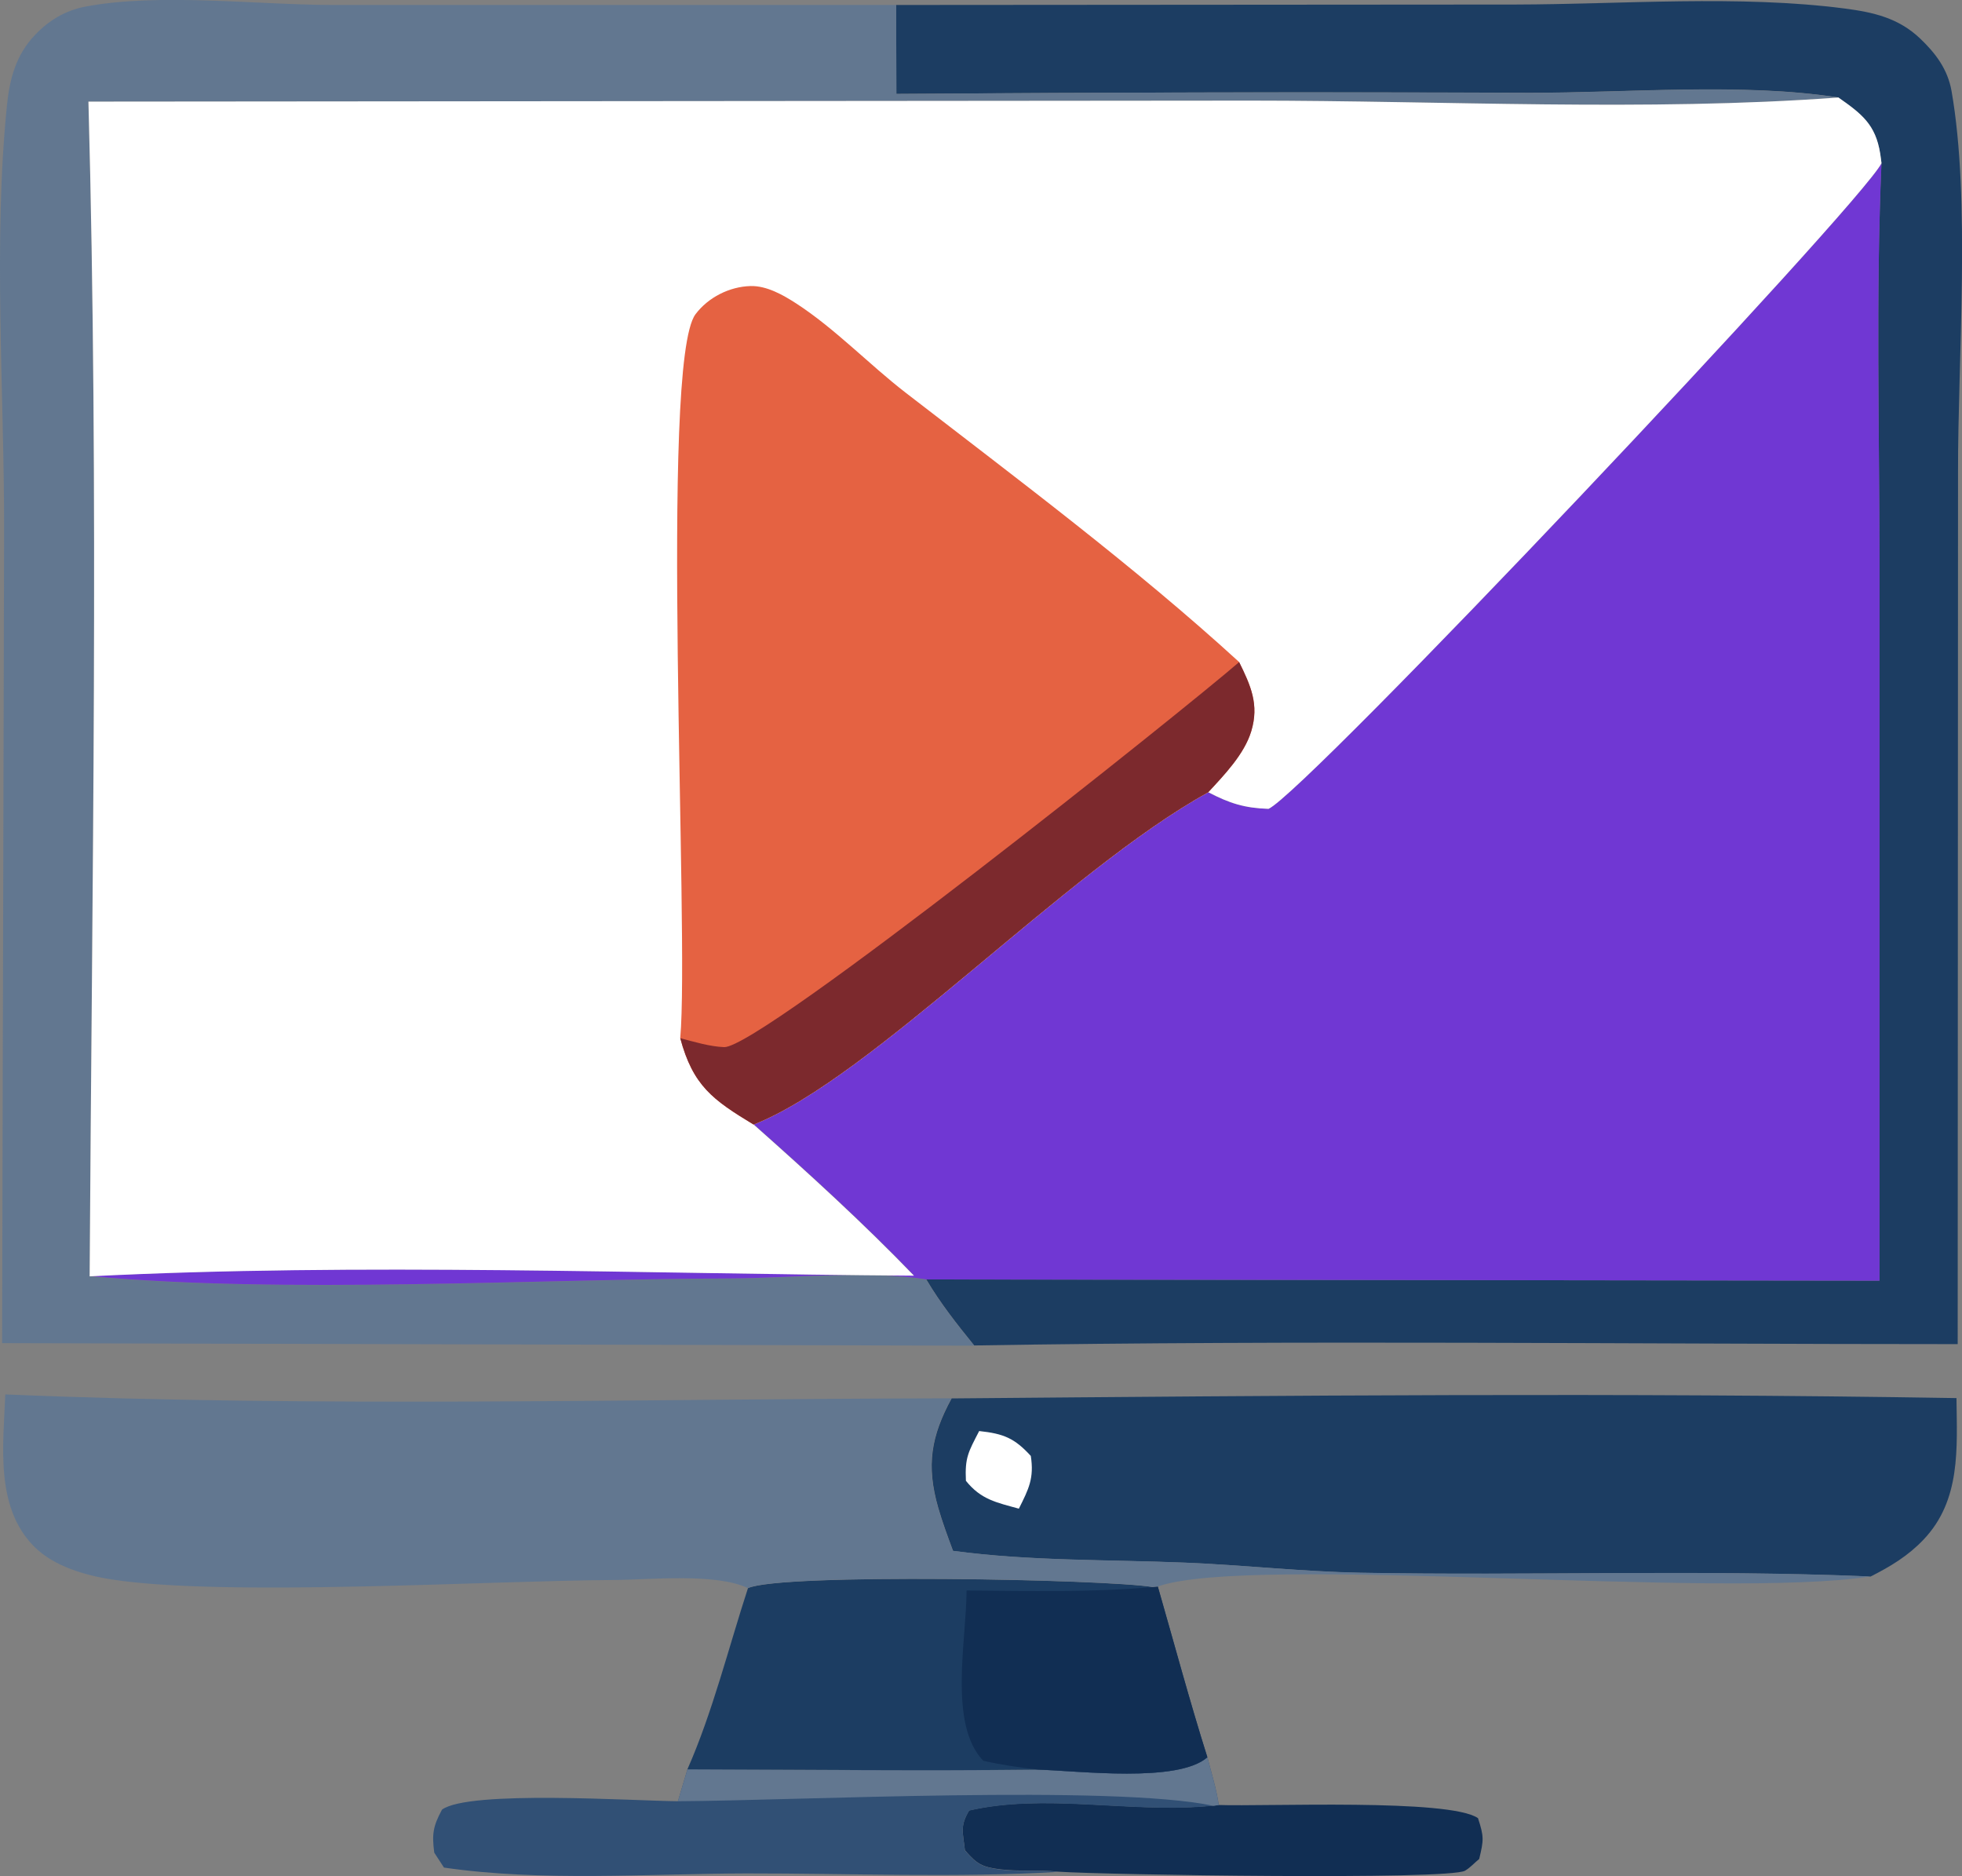<?xml version="1.0" encoding="UTF-8"?> <svg xmlns="http://www.w3.org/2000/svg" id="Layer_2" data-name="Layer 2" viewBox="0 0 177.47 169.67"><rect x="0" y="0" width="177.47" height="169.67" fill="#808080" stroke="none"/><defs><style> .cls-1 { fill: #7c292d; } .cls-2 { fill: #315075; } .cls-3 { fill: #1c3d62; } .cls-4 { fill: #fff; } .cls-5 { fill: #112e53; } .cls-6 { fill: #627790; } .cls-7 { fill: #e56242; } .cls-8 { fill: #7037d3; } </style></defs><g id="Layer_1-2" data-name="Layer 1"><g><path class="cls-5" d="M109.74,163.3l.5-.06c4.18.15,20.88-.6,23.45,1.19.55,1.68.52,1.97.11,3.69-.43.35-.8.78-1.28,1.06-1.43.86-32.57.38-36.8.09-1.73-.19-3.5,0-5.22-.21-1.66-.2-2.13-.47-3.22-1.73-.18-1.63-.47-2.16.38-3.6,6.76-1.56,14.3.18,21.26-.37l.82-.07Z"></path><path class="cls-2" d="M109.21,158.92c.36,1.41.83,2.88,1.03,4.33l-.5.06-.82.07c-6.96.55-14.51-1.18-21.26.37-.85,1.44-.56,1.97-.38,3.6,1.09,1.25,1.55,1.52,3.22,1.73,1.73.21,3.49.01,5.22.21-9.3.54-18.85.13-28.18.14-8.96.02-18.52.76-27.38-.53l-.88-1.35c-.22-1.69-.11-2.38.7-3.89,2.44-1.79,17.37-.79,21.34-.76l.86-2.88c10.57.03,21.14.14,31.71.03,3.73.1,12.67,1.21,15.32-1.12Z"></path><path class="cls-6" d="M109.21,158.92c.36,1.41.83,2.88,1.03,4.33l-.5.06c-9.15-1.92-37.7-.46-48.42-.41l.86-2.88c10.57.03,21.14.14,31.71.03,3.73.1,12.67,1.21,15.32-1.12Z"></path><path class="cls-3" d="M67.66,143.63c2.97-1.37,32.38-.81,36.61-.1l.46-.04c1.48,5.14,2.87,10.33,4.48,15.43-2.65,2.34-11.59,1.23-15.32,1.12-10.57.12-21.14,0-31.71-.03,2.27-5.13,3.73-11.03,5.48-16.39Z"></path><path class="cls-5" d="M104.27,143.53l.46-.04c1.48,5.14,2.87,10.33,4.48,15.43-2.65,2.34-11.59,1.23-15.32,1.12-1.68-.19-3.3-.43-4.95-.8-3.17-3.3-1.52-10.89-1.51-15.4,5.62.04,11.24.19,16.84-.31Z"></path><path class="cls-3" d="M86.07,126.47c30.26-.26,60.65-.53,90.9-.03.05,4.54.41,9.24-2.98,12.8-1.42,1.49-2.98,2.42-4.79,3.34-15.37-.65-30.77-.05-46.14-.34-5.28-.1-10.54-.7-15.81-.91-7.02-.29-14.06-.13-21.04-1.07-.48-1.29-.96-2.58-1.34-3.9-1.1-3.83-.65-6.47,1.21-9.89Z"></path><path class="cls-4" d="M88.57,129.42c2.23.24,3.2.65,4.67,2.25.31,2.01-.18,2.98-1.08,4.77-2.03-.56-3.43-.82-4.79-2.52-.1-2.11.22-2.6,1.2-4.5Z"></path><path class="cls-6" d="M.48,126.11c28.41,1.19,57.14.4,85.58.35-1.85,3.41-2.31,6.06-1.21,9.89.38,1.32.86,2.61,1.34,3.9,6.97.94,14.02.78,21.04,1.07,5.28.22,10.53.81,15.81.91,15.38.29,30.77-.31,46.14.34-13.46,2.12-56.01-2.05-64.46.91l-.46.04c-4.22-.71-33.63-1.27-36.61.1-2.96-1.38-8.8-.75-12.09-.73-11.59.07-35.19,1.53-45.41-.04-2.42-.37-5.26-1.19-7.03-2.95-3.59-3.58-2.82-9.19-2.64-13.8Z"></path><path class="cls-3" d="M81.06.45l56.01-.04c9.65-.02,20.24-.88,29.79.36,2.6.34,4.87.85,6.84,2.73,1.41,1.35,2.47,2.77,2.82,4.71,1.74,9.91.57,24.08.59,34.53l-.03,78.82c-29.64,0-59.33-.37-88.96.12-1.57-1.94-3.06-3.82-4.33-5.97l86.21.11V50.8c0-11.98-.33-24.07.18-36.04-.04-.29-.07-.59-.12-.88-.41-2.63-1.68-3.59-3.79-5.07-8.69-1.35-19.07-.41-27.91-.42-19.09-.08-38.19-.04-57.28.1l-.02-8.05Z"></path><path class="cls-6" d="M.19,121.46l.18-73.51c.02-12.51-1-26.06.26-38.43.24-2.39.82-4.56,2.52-6.34C4.4,1.85,5.92.94,7.71.6c6.62-1.26,15.47-.17,22.28-.15h51.07s.02,8.05.02,8.05c19.09-.15,38.19-.18,57.28-.1,8.84.01,19.22-.92,27.91.42-17.44,1.27-35.63.27-53.15.28l-105.13.09c.96,35.37.32,70.86.11,106.24,17.65,1.62,39.89.27,57.94.21,5.56-.02,12.35-.78,17.75.09,1.27,2.15,2.76,4.03,4.33,5.97l-87.92-.23Z"></path><path class="cls-8" d="M109.3,71.65c1.92,1.01,3.27,1.43,5.44,1.5,3.24-1.38,53.52-54.59,55.45-58.39-.52,11.97-.19,24.06-.18,36.04v65.02s-86.21-.11-86.21-.11c-5.4-.86-12.19-.11-17.75-.09-18.05.06-40.29,1.42-57.94-.21,24.64-1.24,49.86-.23,74.56-.06-4.63-4.8-9.51-9.25-14.5-13.67,10.68-4.17,28.27-22.97,41.13-30.05Z"></path><path class="cls-4" d="M166.28,8.81c2.11,1.48,3.37,2.44,3.79,5.07.05.29.08.59.12.88-1.93,3.8-52.2,57.01-55.45,58.39-2.17-.07-3.52-.5-5.44-1.5-12.86,7.08-30.45,25.88-41.13,30.05,4.99,4.43,9.87,8.87,14.5,13.67-24.7-.17-49.92-1.18-74.56.06.21-35.38.85-70.87-.11-106.24l105.13-.09c17.52,0,35.71,1,53.15-.28Z"></path><path class="cls-7" d="M61.53,93.89c.85-9.43-1.91-61.08,1.38-65.47,1.15-1.53,3.08-2.5,4.98-2.55,1.46-.04,2.95.81,4.14,1.58,3.51,2.28,6.55,5.48,9.87,8.05,10.13,7.83,20.73,15.73,30.18,24.37,1.05,2.13,1.83,3.85,1.1,6.26-.63,2.08-2.44,3.95-3.89,5.52-12.86,7.08-30.45,25.88-41.13,30.05-3.7-2.24-5.47-3.51-6.63-7.81Z"></path><path class="cls-1" d="M112.08,59.87c1.05,2.13,1.83,3.85,1.1,6.26-.63,2.08-2.44,3.95-3.89,5.52-12.86,7.08-30.45,25.88-41.13,30.05-3.7-2.24-5.47-3.51-6.63-7.81,1.26.33,2.67.76,3.97.81,3.27.12,41.93-30.77,46.58-34.82Z"></path></g></g></svg> 